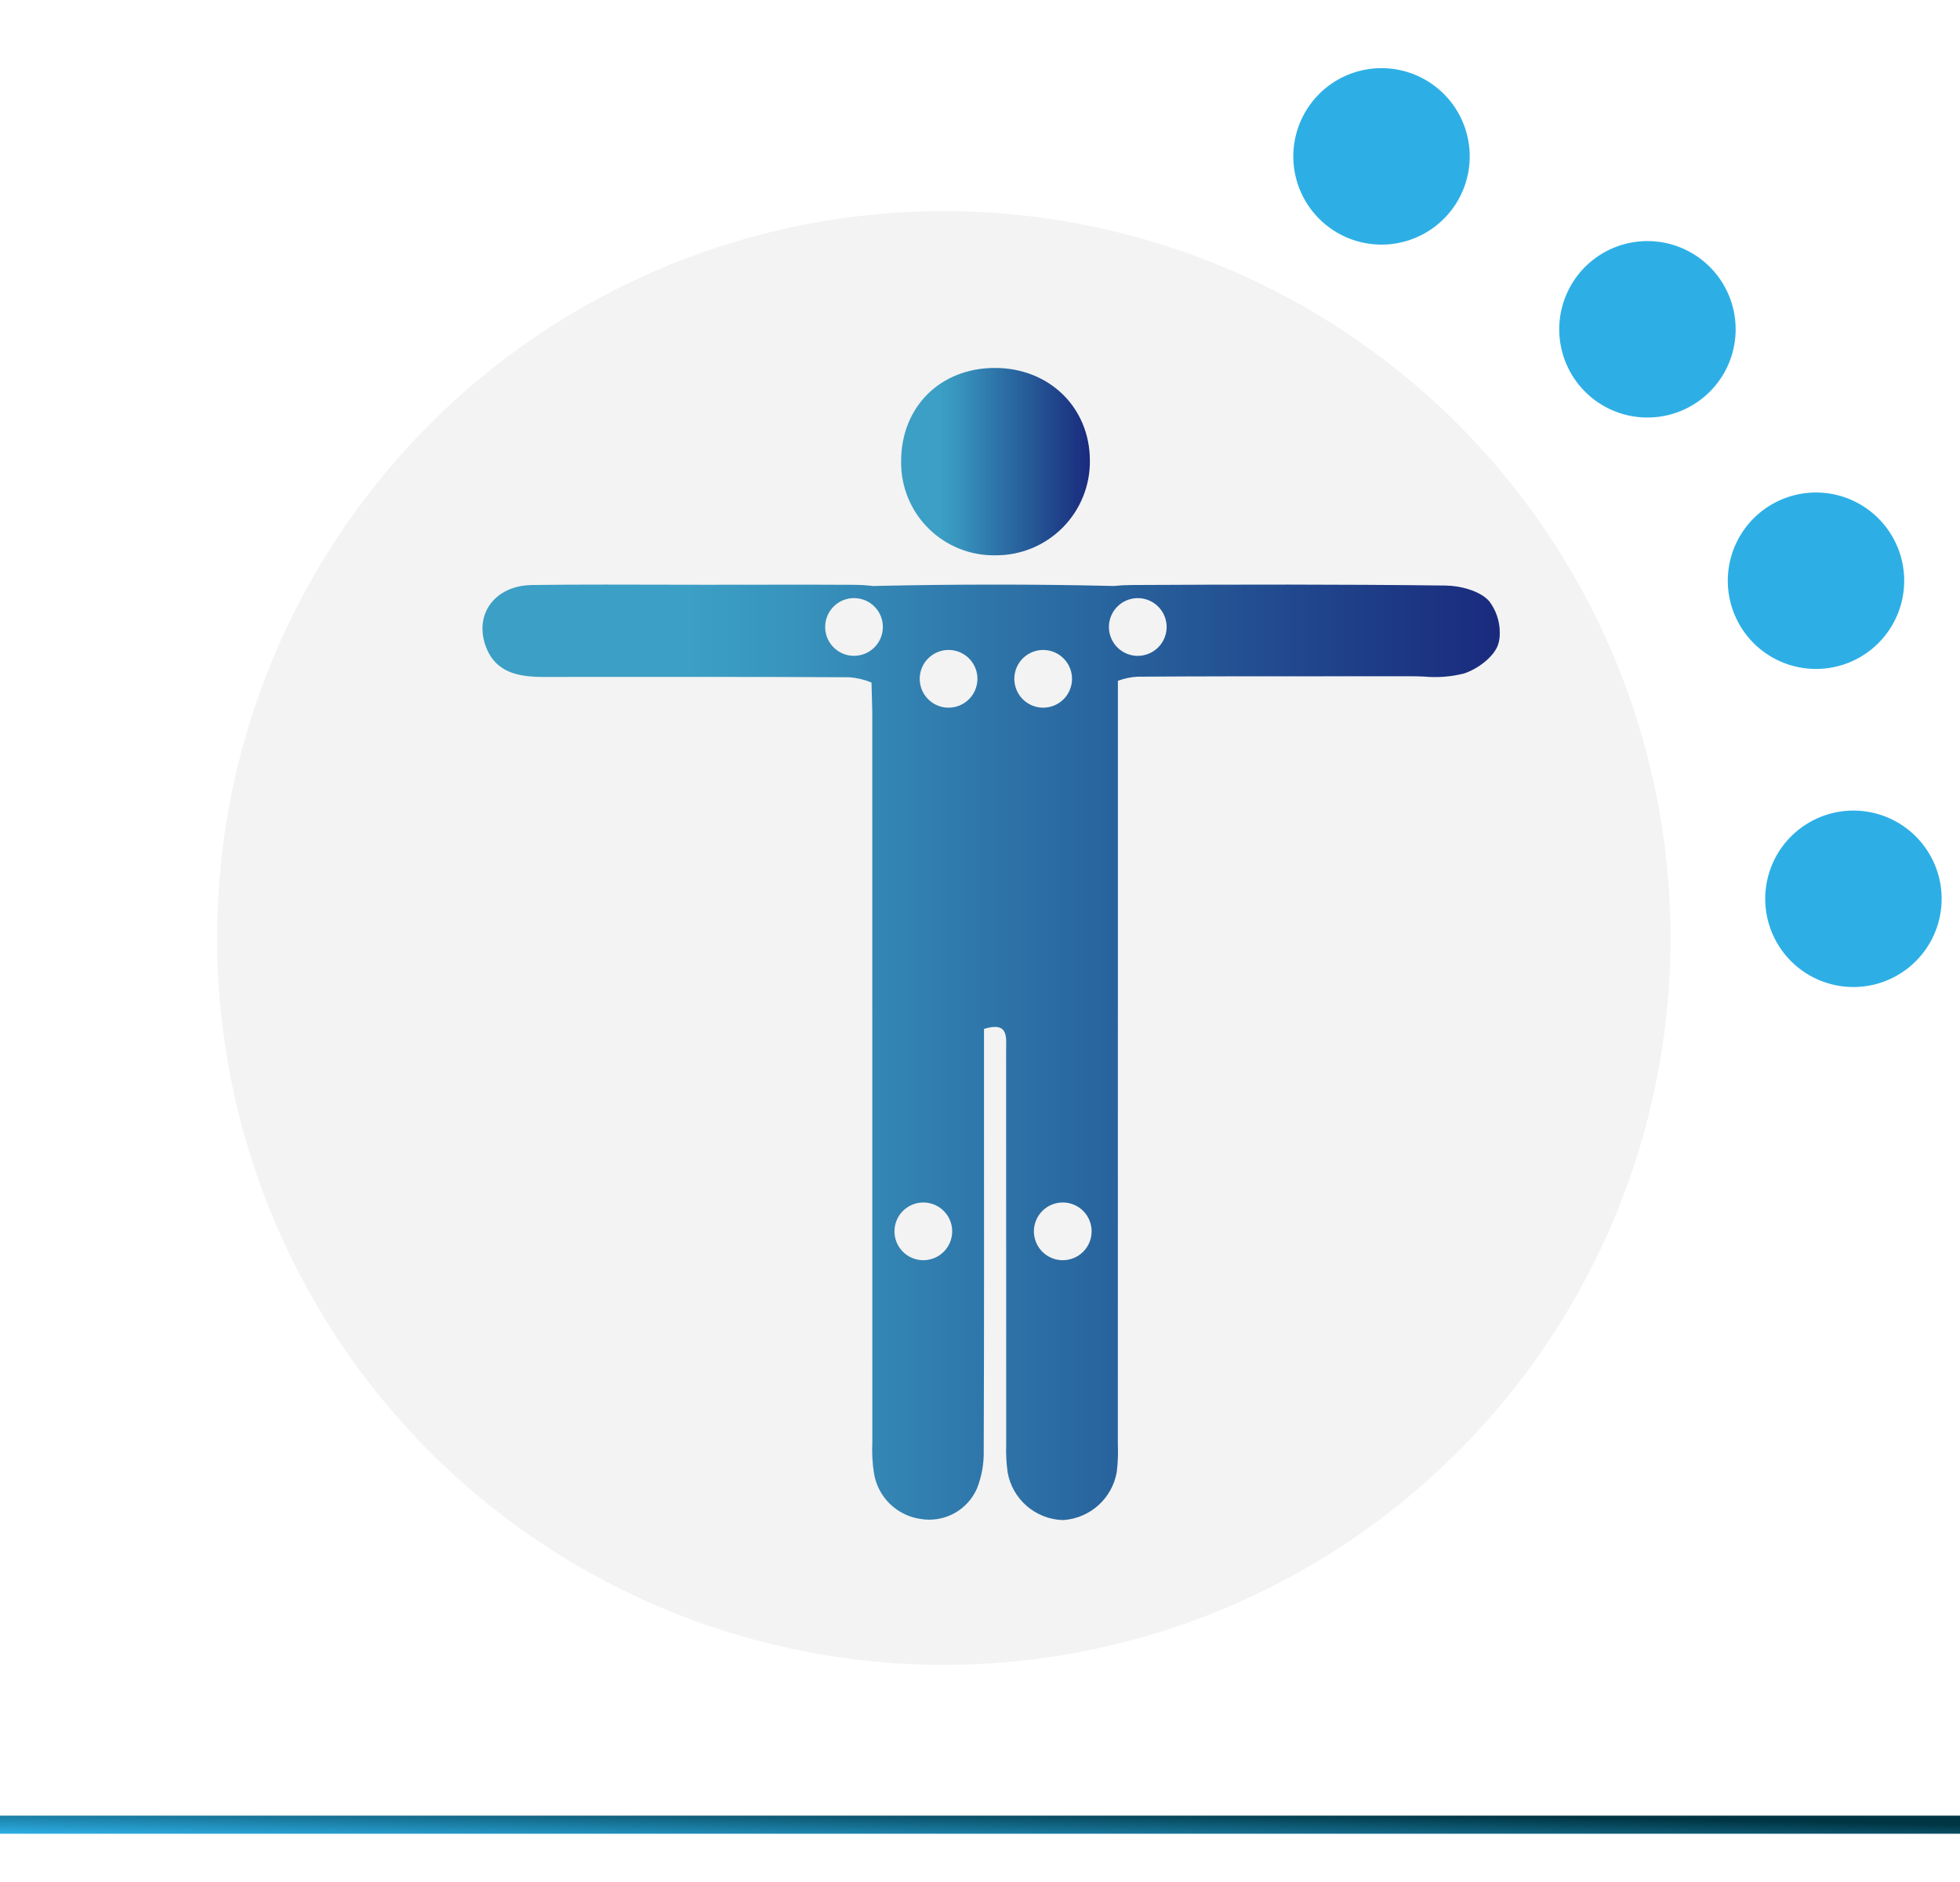 <svg xmlns="http://www.w3.org/2000/svg" xmlns:xlink="http://www.w3.org/1999/xlink" width="325" height="312" viewBox="0 0 325 312"><defs><style>.a{fill:#fff;stroke:#707070;}.b{fill:#2dafe6;}.c{fill:none;}.d{clip-path:url(#a);}.e{fill:#f3f3f3;}.f{clip-path:url(#b);}.g{fill:url(#c);}.h{clip-path:url(#d);}.i{fill:url(#e);}.j{clip-path:url(#f);}.k{fill:url(#g);}</style><clipPath id="a"><rect class="a" width="325" height="312" transform="translate(85 720.101)"/></clipPath><clipPath id="b"><path class="b" d="M0,125.134H163.6V0H0Z" transform="translate(-15.95 -19.198)"/></clipPath><linearGradient id="c" y1="1" x2="1" y2="0.5" gradientUnits="objectBoundingBox"><stop offset="0" stop-color="#2dafe6"/><stop offset="1" stop-color="#003543"/></linearGradient><clipPath id="d"><path class="c" d="M41.905-72.5c-9.071,0-15.559,6.46-15.554,15.48h0a15.357,15.357,0,0,0,15.67,15.58h0a15.546,15.546,0,0,0,15.628-15.7h0C57.636-65.938,50.915-72.5,41.905-72.5Z" transform="translate(-26.351 72.498)"/></clipPath><linearGradient id="e" x1="0.412" y1="0.163" x2="0.597" y2="0.163" gradientUnits="objectBoundingBox"><stop offset="0" stop-color="#3c9fc5"/><stop offset="0.1" stop-color="#3c9fc5"/><stop offset="0.2" stop-color="#3c9fc5"/><stop offset="0.3" stop-color="#3894bd"/><stop offset="0.4" stop-color="#3384b3"/><stop offset="0.5" stop-color="#2e75a9"/><stop offset="0.6" stop-color="#29669f"/><stop offset="0.7" stop-color="#255796"/><stop offset="0.8" stop-color="#21488e"/><stop offset="0.9" stop-color="#1d3985"/><stop offset="1" stop-color="#1a2b7e"/></linearGradient><clipPath id="f"><path class="c" d="M8.188-58.795C2.221-58.721-1.3-54.166.45-48.918h0c1.533,4.6,5.4,5.356,9.608,5.356h0c16.929-.005,33.861-.037,50.788.055h0a11.965,11.965,0,0,1,3.665.875h0c.079,2.766.124,4.771.124,4.771h0q0,60.608.011,121.213h0a25.047,25.047,0,0,0,.274,5.1h0A9.121,9.121,0,0,0,72.6,96.022h0a8.633,8.633,0,0,0,9.41-5.074h0a16.049,16.049,0,0,0,1.106-6.2h0c.082-19.775.047-39.549.047-59.326h0V14.787c4.155-1.27,3.667,1.415,3.667,3.583h0q.008,32.653.013,65.3h0a26.848,26.848,0,0,0,.245,4.676h0a9.6,9.6,0,0,0,9.021,7.864h.111c.053,0,.1,0,.153,0h0a9.645,9.645,0,0,0,8.8-7.932h0a28.262,28.262,0,0,0,.182-4.681h0q.016-60.821.011-121.64h0V-42.7s-.005-.076-.013-.211h0a10.813,10.813,0,0,1,3.243-.688h0c10.006-.071,20.012-.068,30.017-.068h0q7.611,0,15.222-.008h0c.746,0,1.5.026,2.266.053h0a19.725,19.725,0,0,0,6.62-.5h0c2.258-.719,4.971-2.729,5.688-4.792h0a5.7,5.7,0,0,0,.277-1.747h0v-.279a8.562,8.562,0,0,0-1.781-5.214h0c-1.531-1.683-4.726-2.529-7.208-2.558h0c-17.356-.211-34.715-.179-52.068-.087h0a29.65,29.65,0,0,0-3,.163h0l-.2-.008h0c-12.938-.308-25.9-.287-38.835-.013h0c-.256.005-.5.018-.753.029h0a28.559,28.559,0,0,0-3.317-.205h0c-8.109-.04-16.218-.011-24.327-.008h0c-5.617,0-11.236-.029-16.853-.029h0c-4.057,0-8.114.016-12.169.068m100.4,11.75a4.79,4.79,0,0,1-4.7-4.874h0a4.787,4.787,0,0,1,4.874-4.7h0a4.788,4.788,0,0,1,4.7,4.869h0a4.786,4.786,0,0,1-4.784,4.7h-.087m-47.052,0a4.786,4.786,0,0,1-4.7-4.874h0a4.786,4.786,0,0,1,4.869-4.7h0a4.783,4.783,0,0,1,4.7,4.869h0a4.784,4.784,0,0,1-4.782,4.7h-.09m31.369,8.6a4.787,4.787,0,0,1-4.7-4.871h0a4.785,4.785,0,0,1,4.869-4.7h0a4.789,4.789,0,0,1,4.7,4.869h0a4.788,4.788,0,0,1-4.784,4.7h-.087m-15.686,0a4.783,4.783,0,0,1-4.7-4.871h0a4.784,4.784,0,0,1,4.871-4.7h0a4.786,4.786,0,0,1,4.7,4.869h0a4.788,4.788,0,0,1-4.787,4.7h-.087M96.138,53.135a4.785,4.785,0,0,1-4.7-4.871h0a4.789,4.789,0,0,1,4.871-4.7h0a4.784,4.784,0,0,1,4.7,4.871h0a4.787,4.787,0,0,1-4.782,4.7h-.09m-23.12,0a4.785,4.785,0,0,1-4.7-4.871h0a4.789,4.789,0,0,1,4.871-4.7h0a4.784,4.784,0,0,1,4.7,4.871h0a4.788,4.788,0,0,1-4.782,4.7h-.09" transform="translate(0 58.863)"/></clipPath><linearGradient id="g" x1="0" y1="1" x2="1" y2="1" xlink:href="#e"/></defs><g transform="translate(-956 -2970)"><g transform="translate(871 913)"><g transform="translate(-32 509)"><g class="d" transform="translate(32 827.899)"><g transform="translate(64.257 728.841)"><circle class="e" cx="120.5" cy="120.5" r="120.5" transform="translate(56.743 26.26)"/><g transform="matrix(-0.891, -0.454, 0.454, -0.891, 326.892, 158.936)"><g class="f" transform="translate(0)"><g transform="translate(66.097 71.162)"><path class="b" d="M24.966,24.966a14.625,14.625,0,1,0-20.683,0,14.625,14.625,0,0,0,20.683,0"/></g><g transform="translate(118.401 76.686)"><path class="b" d="M24.966,24.966a14.625,14.625,0,1,0-20.683,0,14.625,14.625,0,0,0,20.683,0"/></g><g transform="translate(-7.2 2.547)"><path class="b" d="M24.966,24.966a14.625,14.625,0,1,0-20.683,0,14.625,14.625,0,0,0,20.683,0"/></g><g transform="translate(22.27 46.712)"><path class="b" d="M24.966,24.966a14.625,14.625,0,1,0-20.683,0,14.625,14.625,0,0,0,20.683,0"/></g></g></g><rect class="g" width="325" height="3" transform="translate(20.743 292.26)"/></g></g></g></g><g transform="translate(1036 3103.498)"><g class="h" transform="translate(69.422 -72.498)"><g transform="translate(-69.422 0.001)"><path class="i" d="M-26.351-11.79H142.343V179.2H-26.351Z" transform="translate(26.351 11.79)"/></g></g><g class="j" transform="translate(0 -36.577)"><g transform="translate(0 -35.921)"><path class="k" d="M0-72.5H168.693V118.5H0Z" transform="translate(0 72.498)"/></g></g></g></g></svg>